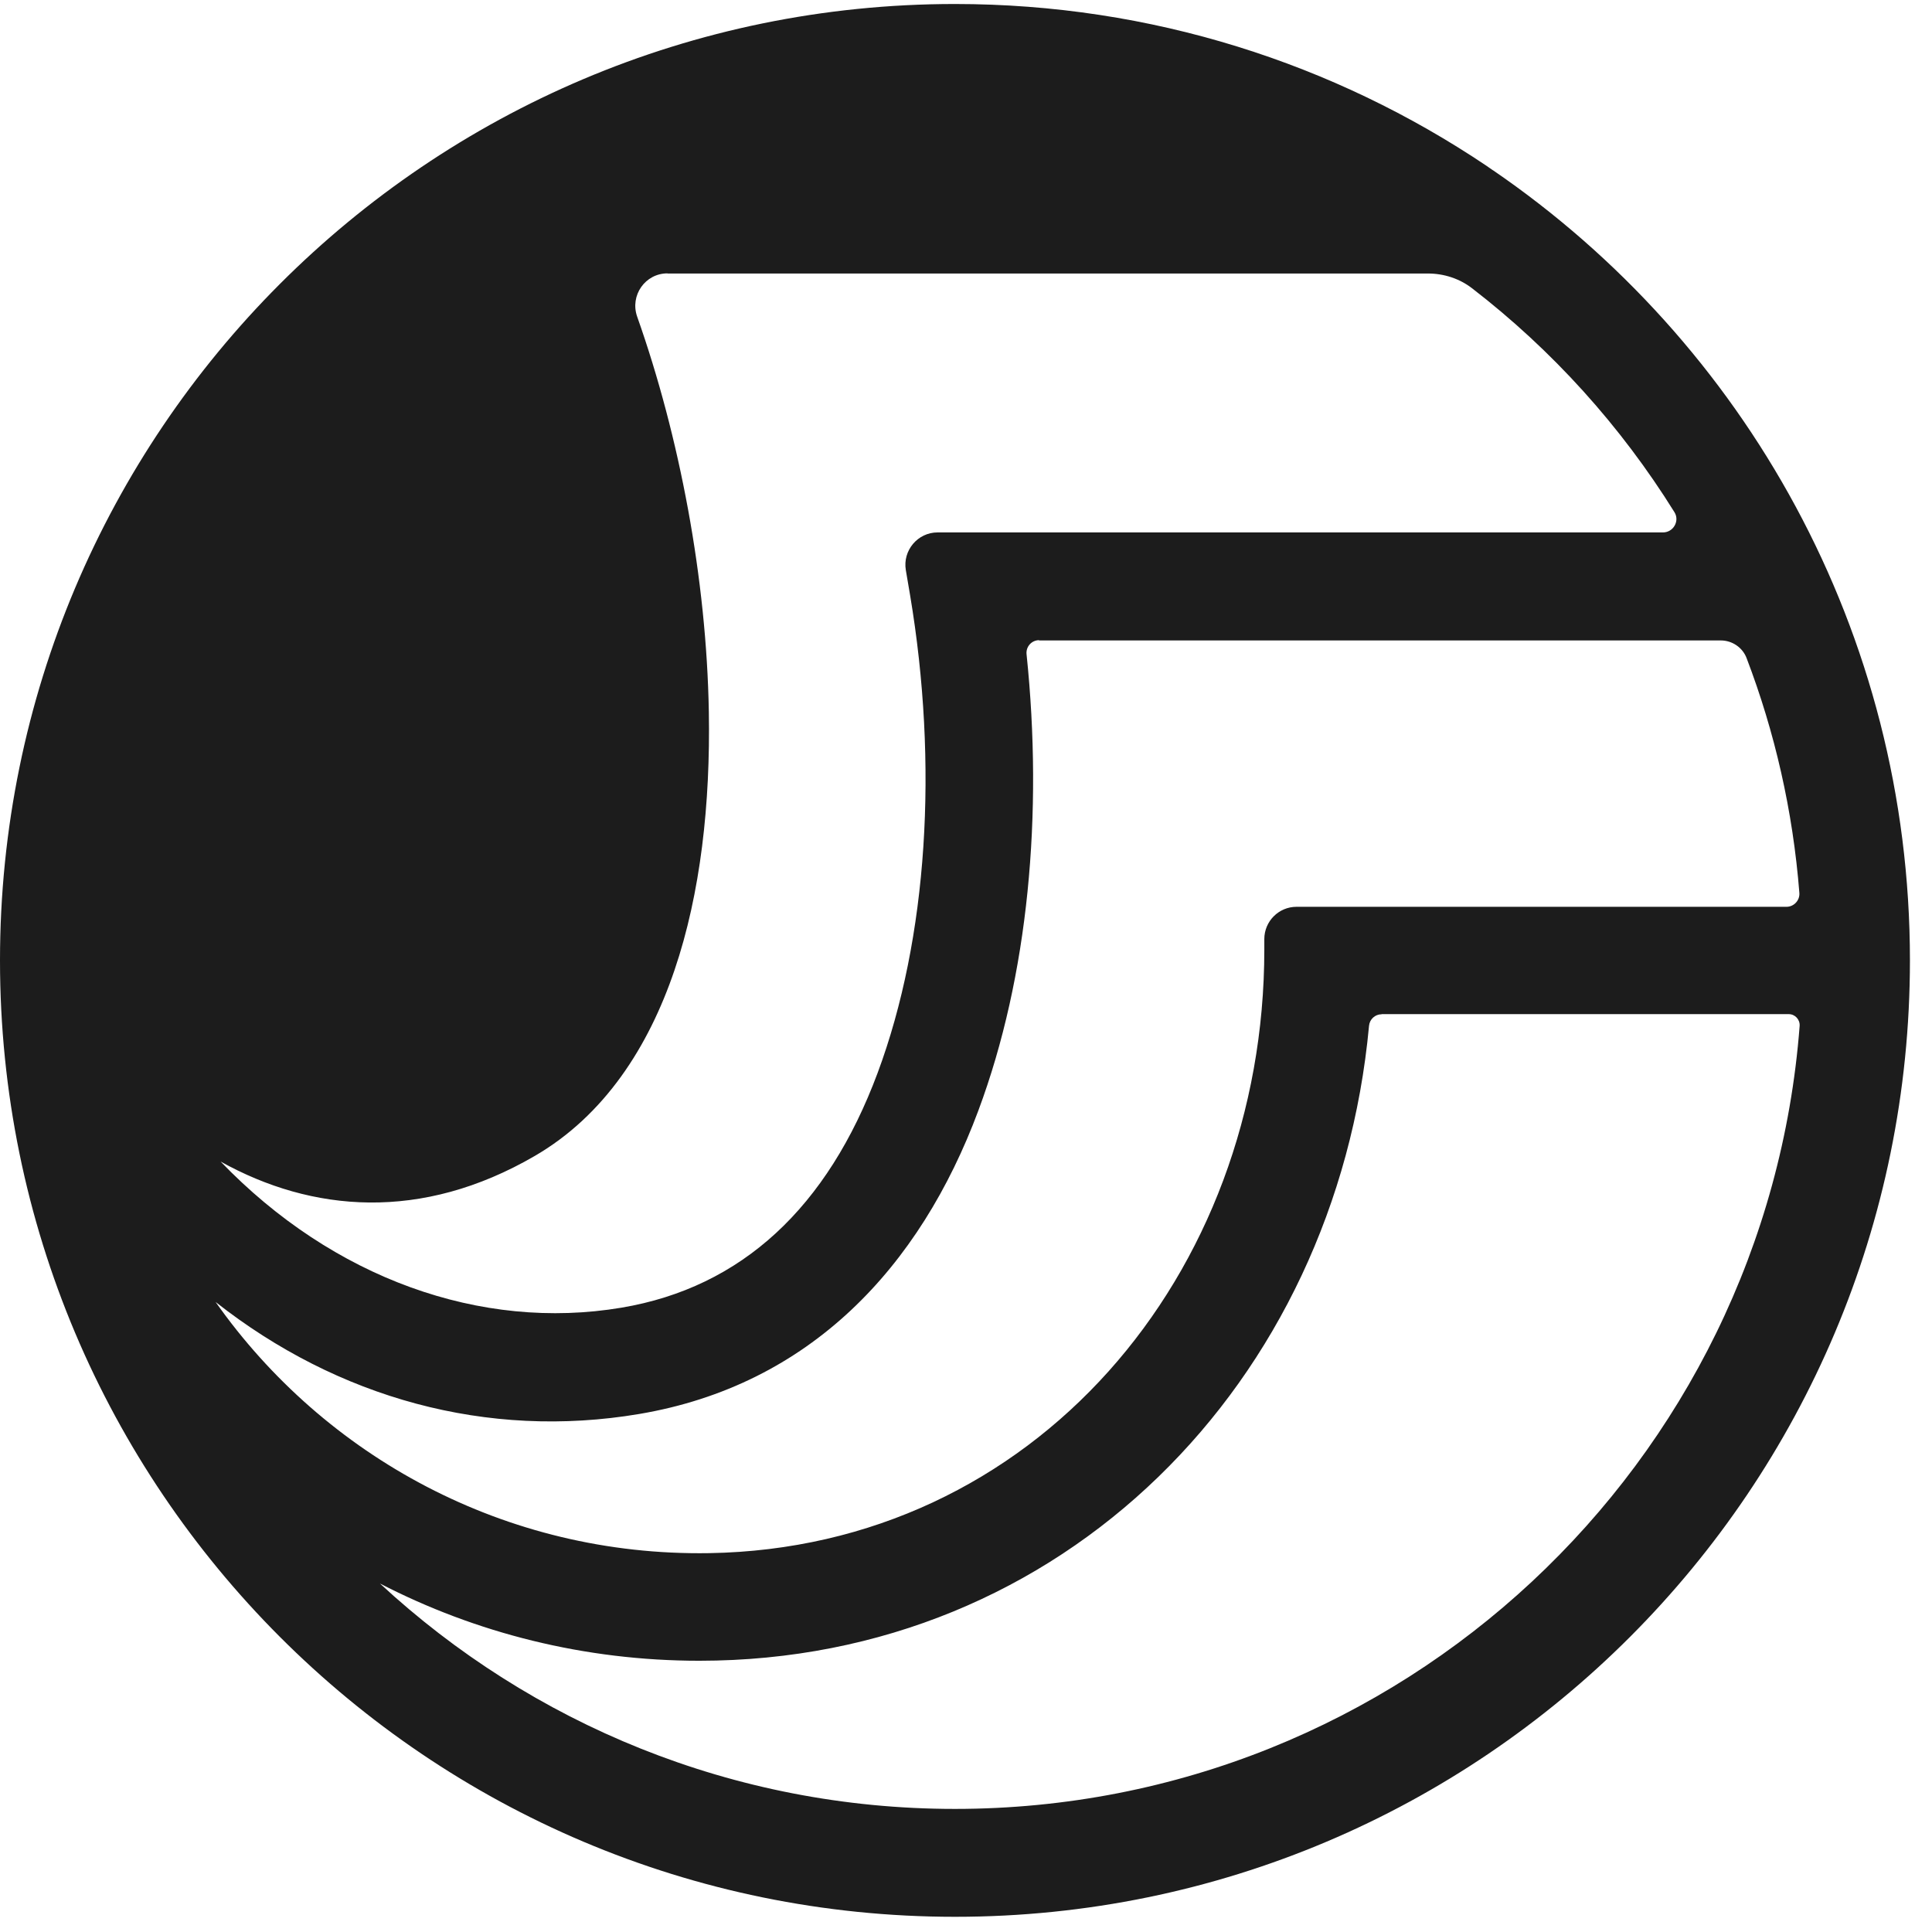 <svg width="83" height="83" viewBox="0 0 83 83" fill="none" xmlns="http://www.w3.org/2000/svg">
<g clip-path="url(#clip0_1358_505)">
<path fill-rule="evenodd" clip-rule="evenodd" d="M64.137 7.312C74.948 14.711 82.052 27.157 82.052 41.259C82.052 63.954 63.683 82.347 41.029 82.347C18.37 82.347 0 63.954 0 41.259C0 18.57 18.37 0.172 41.023 0.172C49.474 0.172 57.322 2.733 63.849 7.115L64.131 7.312H64.137ZM59.355 43.574C59.072 43.574 58.839 43.789 58.814 44.072C57.395 59.368 45.694 71.347 30.047 71.347C25.105 71.347 20.435 70.153 16.323 68.029C22.813 74.037 31.491 77.712 41.023 77.712C60.179 77.712 75.876 62.889 77.314 44.072C77.332 43.801 77.117 43.568 76.847 43.568H59.355V43.574ZM44.643 27.502C44.317 27.502 44.065 27.785 44.102 28.111C44.815 34.956 44.188 41.924 42.031 47.71C39.523 54.45 34.791 59.509 27.459 60.746C20.926 61.848 14.51 60.064 9.262 55.934C13.939 62.569 21.707 66.866 30.465 66.724C44.422 66.496 54.316 54.77 54.316 40.791V40.342C54.316 39.579 54.936 38.957 55.698 38.957H76.749C77.068 38.957 77.326 38.68 77.302 38.36C77.025 34.833 76.245 31.441 75.034 28.271C74.862 27.816 74.413 27.514 73.928 27.514H44.637L44.643 27.502ZM28.676 11.744C27.718 11.744 27.054 12.692 27.373 13.603C29.199 18.767 30.354 24.874 30.452 30.586C30.52 34.507 30.102 38.372 28.977 41.678C27.853 44.989 25.96 47.926 22.973 49.661C18.099 52.493 13.398 52.081 9.477 49.901C14.307 54.918 20.662 57.194 26.697 56.179C31.866 55.311 35.553 51.871 37.704 46.091C39.862 40.293 40.316 32.833 39.099 25.575L38.915 24.492C38.774 23.649 39.425 22.873 40.279 22.873H71.445C71.887 22.873 72.17 22.381 71.936 22.005C69.632 18.3 66.682 15.037 63.24 12.384C62.699 11.966 62.029 11.75 61.341 11.75H28.676V11.744Z" fill="#1C1C1C"/>
</g>
<defs>
<clipPath id="clip0_1358_505">
<rect width="82.046" height="82.175" fill="white" transform="translate(0 0.172)"/>
</clipPath>
</defs>
</svg>
